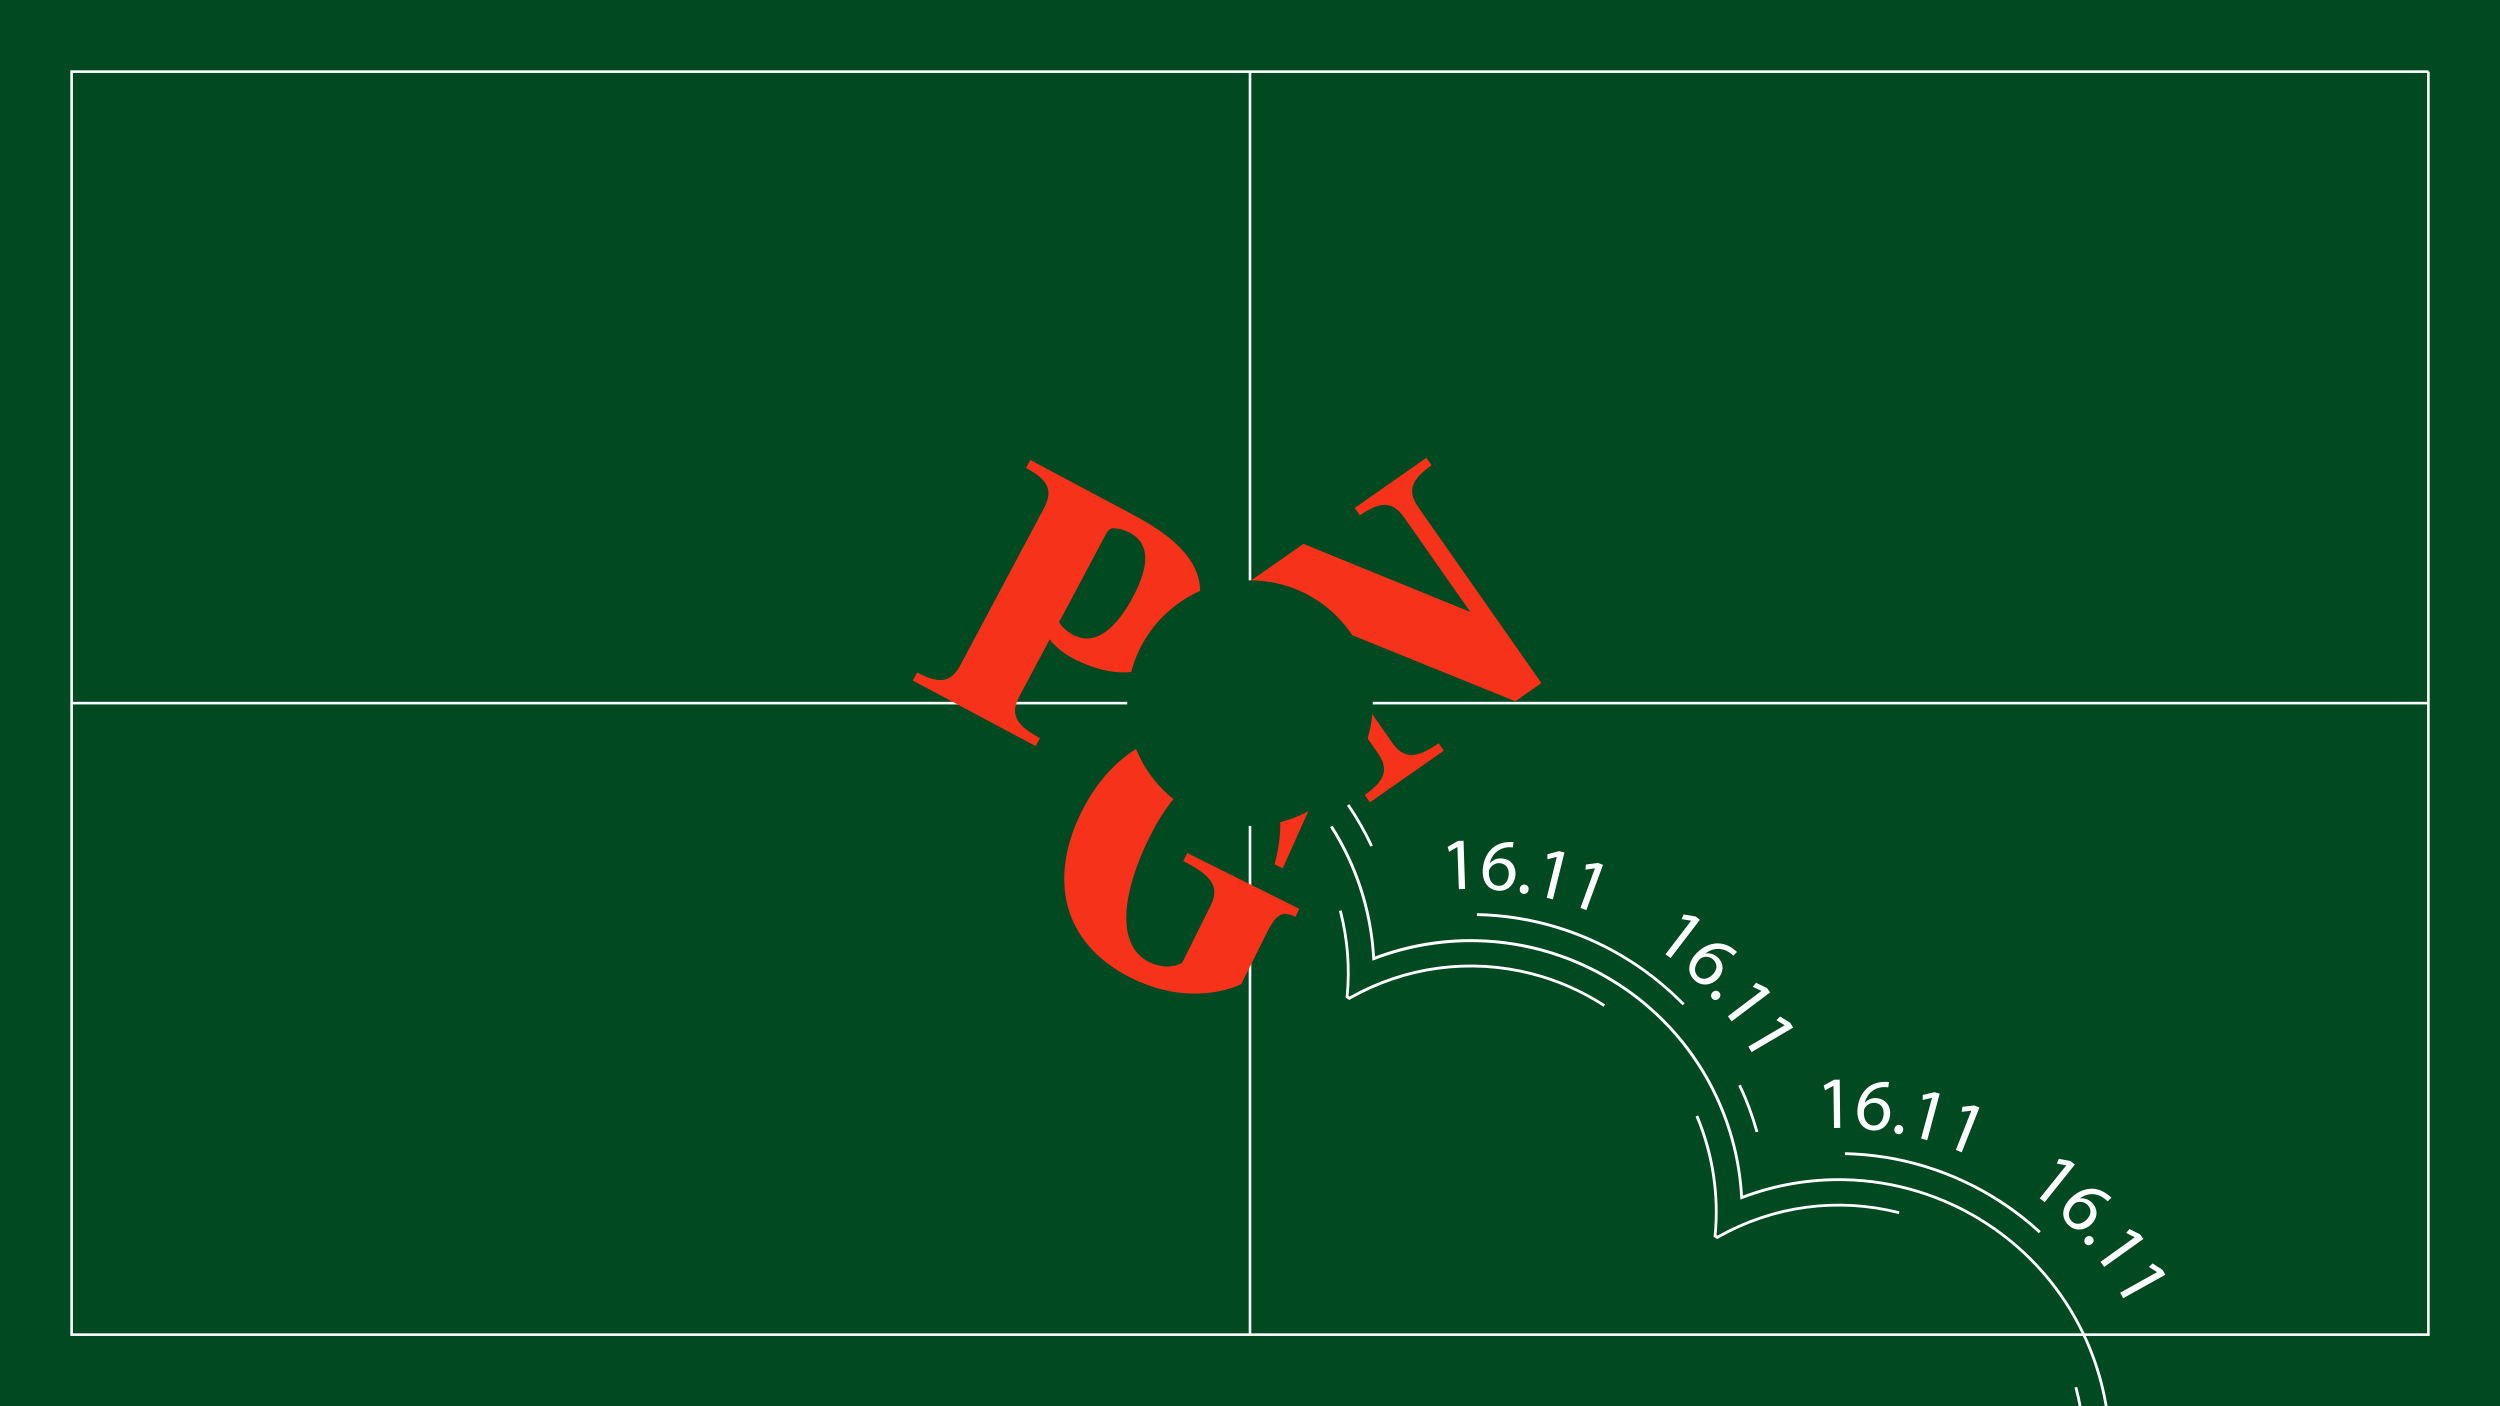 <?xml version="1.0" encoding="utf-8"?>
<!-- Generator: Adobe Illustrator 24.2.3, SVG Export Plug-In . SVG Version: 6.00 Build 0)  -->
<svg version="1.1" id="Layer_1" xmlns="http://www.w3.org/2000/svg" xmlns:xlink="http://www.w3.org/1999/xlink" x="0px" y="0px"
	 viewBox="0 0 1920 1080" style="enable-background:new 0 0 1920 1080;" xml:space="preserve">
<style type="text/css">
	.st0{fill:#F6321A;}
	.st1{fill:#FFFFFF;}
	.st2{fill:none;stroke:#004921;stroke-width:12;stroke-miterlimit:10;}
	.st3{fill:#FFFFFF;stroke:#F6321A;stroke-width:12;stroke-miterlimit:10;}
	.st4{fill:none;stroke:#F6321A;stroke-width:8;stroke-miterlimit:10;}
	.st5{display:none;fill:#F6321A;}
	.st6{display:none;fill:#FFFFFF;}
	.st7{fill:#FFFFFF;stroke:#F6321A;stroke-width:8;stroke-miterlimit:10;}
	.st8{fill:#FFFFFF;stroke:#004921;stroke-width:12;stroke-miterlimit:10;}
	.st9{fill:#004921;}
	.st10{fill:#6902A0;}
	.st11{fill:none;stroke:#FFCE00;stroke-width:12;stroke-miterlimit:10;}
	.st12{fill:none;}
	.st13{fill:#0F4224;}
	.st14{fill:none;stroke:#33F711;stroke-width:2;stroke-miterlimit:10;}
	.st15{fill:none;stroke:#FFFFFF;stroke-width:2;stroke-miterlimit:10;}
</style>
<g>
	<rect class="st9" width="1920" height="1080"/>
</g>
<path class="st15" d="M1865,55v970H55V55H1865"/>
<g>
	<g>
		<path class="st1" d="M1601.5,1135.2l-2.9-1.9l0.1-0.7c2.2-22.5,0.4-45-5.5-66.9l2.1-0.6c5.9,22,7.7,44.5,5.6,67.1l0.7,0.4
			c18.6-10.5,38.8-17.7,59.9-21.5l0.4,2.2c-21.1,3.8-41.2,11-59.8,21.6L1601.5,1135.2z M1318.8,951.6l-2.8-1.8l0.1-0.7
			c3.1-31.1-1.8-62.7-13.9-91.6l2-0.9c12.2,29,17.1,60.8,14.1,92l0.6,0.4c42.8-24.1,92.4-30.7,139.9-18.7l-0.5,2.1
			c-47.1-12-96.4-5.3-138.8,18.8L1318.8,951.6z M1036.3,768l-2.9-1.9l0.1-0.7c2.2-22.1,0.4-44.2-5.2-65.7l2.1-0.6
			c5.6,21.6,7.4,43.7,5.3,65.8l0.7,0.4c42.8-24.1,92.5-30.7,140-18.6c19.9,5.1,38.9,13.4,56.3,24.7l-1.2,1.8
			c-17.2-11.2-36-19.4-55.7-24.4c-47.2-12-96.5-5.3-138.9,18.8L1036.3,768z"/>
	</g>
	<g>
		<path class="st1" d="M1619.1,1104.9l-0.1-1.5c-1.4-26.9-8-53-19.4-77.4c-16.4-34.9-42.2-64.5-74.6-85.5
			c-32.5-21.1-70-32.6-108.5-33.4c-26.9-0.5-53.4,4.1-78.5,13.7l-1.4,0.5l-0.1-1.5c-1.4-26.9-8-52.9-19.4-77.3
			c-16.4-34.9-42.2-64.5-74.6-85.5l-0.2-0.1c-32.4-21-69.9-32.5-108.4-33.3c-26.9-0.5-53.4,4.1-78.5,13.7l-1.4,0.5l-0.1-1.5
			c-1.4-26.9-8-53-19.4-77.4c-3.8-8.1-8.2-16-13-23.6l1.9-1.2c4.9,7.6,9.3,15.6,13.1,23.8c11.4,24.2,17.9,50,19.5,76.7
			c25-9.4,51.2-13.9,77.9-13.3c38.9,0.8,76.8,12.4,109.6,33.7l0.2,0.1c32.8,21.3,58.9,51.2,75.4,86.4c11.4,24.2,17.9,50,19.5,76.7
			c25-9.4,51.2-13.8,78-13.3c38.9,0.8,76.8,12.5,109.6,33.8c32.8,21.3,58.9,51.2,75.4,86.5c11.4,24.2,17.9,50,19.5,76.7
			c25-9.4,51.3-13.9,78.1-13.3c11.1,0.2,22.4,1.4,33.3,3.4l-0.4,2.2c-10.8-2-21.9-3.1-33-3.3c-27-0.6-53.4,4.1-78.6,13.7
			L1619.1,1104.9z"/>
	</g>
	<g>
		<path class="st1" d="M1348.3,869.6c-3.4-12.2-7.8-24.2-13.3-35.7l2-0.9c5.5,11.6,10,23.8,13.4,36.1L1348.3,869.6z M1134.3,703.5
			l0-2.2c42.6,0.8,84.1,13.6,119.9,36.9l0.2,0.1c14.3,9.3,27.5,20.2,39.4,32.3l-1.6,1.5c-11.7-12-24.9-22.8-39-32l-0.2-0.1
			C1217.5,717,1176.4,704.4,1134.3,703.5z M1416.9,887.1l0-2.2c42.6,0.9,84.1,13.7,120,37c10.8,7,21,14.9,30.4,23.6l-1.5,1.6
			c-9.3-8.6-19.4-16.4-30.1-23.3C1500.3,900.7,1459.2,888,1416.9,887.1z M1052.4,650.2c-5.1-10.9-11.1-21.4-17.9-31.4l1.8-1.2
			c6.8,10,12.9,20.7,18.1,31.7L1052.4,650.2z"/>
	</g>
</g>
<g>
	<path class="st1" d="M1119.3,650.5l-0.1,0l-6.3,3.7l-1.1-3.8l7.9-4.6l4.3-0.1l1.2,37l-4.8,0.2L1119.3,650.5z"/>
	<path class="st1" d="M1161.9,650.8c-1-0.1-2.3-0.2-3.8-0.1c-7.9,0.7-12.6,6.1-13.9,12.1l0.2,0c2-2.2,5.2-3.9,9.3-3.5
		c6.5,0.5,10.7,5.6,10.2,12.8c-0.6,6.8-5.7,12.6-13.3,12c-7.9-0.7-12.6-7.2-11.8-16.8c0.6-7.3,3.7-12.8,7.6-16.1
		c3.3-2.8,7.6-4.3,12.3-4.5c1.5-0.1,2.8-0.1,3.7,0L1161.9,650.8z M1158.7,672c0.4-5.3-2.3-8.7-6.9-9.1c-3-0.2-5.9,1.4-7.5,4
		c-0.4,0.5-0.7,1.3-0.8,2.2c-0.4,6.1,2,10.8,7.3,11.2C1155.1,680.6,1158.2,677.2,1158.7,672z"/>
	<path class="st1" d="M1167.2,682.4c0.3-2.1,2-3.3,4-3c2,0.3,3.1,2,2.7,4.1c-0.3,2-1.9,3.3-4,3
		C1168,686.2,1166.9,684.5,1167.2,682.4z"/>
	<path class="st1" d="M1195.6,658.1l-0.1,0l-7.1,1.8l0-3.9l8.9-2.3l4.2,1l-8.9,36l-4.7-1.2L1195.6,658.1z"/>
	<path class="st1" d="M1224.9,666.9l-0.1,0l-7.2,1l0.4-3.9l9.1-1.3l4,1.5l-12.8,34.8l-4.5-1.7L1224.9,666.9z"/>
	<path class="st1" d="M1298.8,707.1L1298.8,707.1l-7.3-1.2l1.5-3.6l9.1,1.5l3.4,2.6l-22.5,29.4l-3.9-2.9L1298.8,707.1z"/>
	<path class="st1" d="M1331.2,734c-0.7-0.8-1.7-1.6-2.9-2.4c-6.6-4.5-13.6-3.2-18.4,0.6l0.1,0.1c2.9-0.5,6.5,0.3,9.4,3.1
		c4.7,4.5,4.8,11.2-0.2,16.4c-4.7,4.9-12.4,6.2-17.9,0.9c-5.7-5.5-5.2-13.5,1.5-20.5c5.1-5.3,10.9-7.6,16.1-7.7
		c4.3,0,8.6,1.4,12.3,4.3c1.2,0.9,2.2,1.7,2.8,2.3L1331.2,734z M1315.4,748.4c3.7-3.8,3.7-8.2,0.4-11.4c-2.2-2.1-5.5-2.7-8.3-1.7
		c-0.6,0.2-1.3,0.6-2,1.2c-4.1,4.5-5.2,9.7-1.5,13.3C1307.1,752.8,1311.7,752.2,1315.4,748.4z"/>
	<path class="st1" d="M1315.4,761.9c1.6-1.4,3.6-1.3,5,0.2c1.3,1.5,1.1,3.5-0.5,4.9c-1.5,1.4-3.6,1.4-5-0.2
		C1313.6,765.3,1313.9,763.3,1315.4,761.9z"/>
	<path class="st1" d="M1352.8,761L1352.8,761l-6.7-3.1l2.5-3.1l8.3,3.9l2.6,3.4l-29.6,22.3l-2.9-3.9L1352.8,761z"/>
	<path class="st1" d="M1370.6,787.4L1370.6,787.4l-6.3-3.9l2.8-2.8l7.8,4.8l2.2,3.7l-31.9,18.8l-2.5-4.2L1370.6,787.4z"/>
	<path class="st1" d="M1408.1,833.9l-0.1,0l-6.4,3.5l-1-3.8l8-4.4l4.3,0l0.4,37l-4.8,0.1L1408.1,833.9z"/>
	<path class="st1" d="M1450.2,835.1c-1-0.2-2.3-0.2-3.8-0.2c-8,0.5-12.7,5.8-14.2,11.8l0.2,0c2-2.1,5.3-3.8,9.3-3.3
		c6.5,0.7,10.6,5.9,9.9,13.1c-0.7,6.7-5.9,12.5-13.6,11.7c-7.9-0.8-12.4-7.5-11.4-17.1c0.8-7.3,4-12.7,8-16
		c3.4-2.7,7.6-4.1,12.4-4.2c1.5-0.1,2.8,0,3.7,0.1L1450.2,835.1z M1446.6,856.2c0.5-5.3-2.1-8.8-6.7-9.2c-3-0.3-6,1.3-7.6,3.8
		c-0.4,0.5-0.7,1.2-0.8,2.2c-0.5,6.1,1.8,10.8,7,11.4C1442.8,864.8,1446,861.5,1446.6,856.2z"/>
	<path class="st1" d="M1454.9,866.9c0.4-2.1,2.1-3.3,4-2.9c2,0.4,3,2.1,2.7,4.1c-0.4,2-1.9,3.3-4,2.9
		C1455.6,870.7,1454.5,868.9,1454.9,866.9z"/>
	<path class="st1" d="M1483.8,843.1l-0.1,0l-7.1,1.7l0.1-3.9l8.9-2.1l4.1,1.1l-9.6,35.8l-4.7-1.3L1483.8,843.1z"/>
	<path class="st1" d="M1514,853l-0.1,0l-7.3,0.9l0.5-3.9l9.1-1l4,1.6l-13.6,34.4l-4.5-1.8L1514,853z"/>
	<path class="st1" d="M1586.9,895L1586.9,895l-7.3-1.4l1.6-3.6l9,1.7l3.3,2.7l-23.2,28.9l-3.8-3L1586.9,895z"/>
	<path class="st1" d="M1618.6,922.7c-0.7-0.8-1.6-1.7-2.8-2.5c-6.5-4.7-13.5-3.6-18.4,0.1l0.1,0.1c2.9-0.4,6.4,0.4,9.3,3.4
		c4.6,4.7,4.5,11.3-0.6,16.4c-4.8,4.8-12.5,5.9-17.9,0.4c-5.6-5.6-4.8-13.6,2-20.4c5.2-5.1,11.1-7.3,16.3-7.3
		c4.3,0.1,8.5,1.7,12.2,4.6c1.2,0.9,2.1,1.7,2.8,2.4L1618.6,922.7z M1602.5,936.7c3.8-3.7,3.9-8.1,0.7-11.4
		c-2.1-2.1-5.4-2.8-8.3-1.9c-0.6,0.2-1.3,0.5-2,1.2c-4.3,4.4-5.5,9.5-1.8,13.3C1594.1,940.9,1598.7,940.5,1602.5,936.7z"/>
	<path class="st1" d="M1602.1,950.2c1.6-1.4,3.7-1.2,5,0.3s1,3.5-0.6,4.9c-1.6,1.3-3.6,1.3-5-0.3
		C1600.3,953.6,1600.6,951.6,1602.1,950.2z"/>
	<path class="st1" d="M1639.5,950.2L1639.5,950.2l-6.6-3.3l2.5-3l8.2,4.1l2.5,3.5L1616,973l-2.8-3.9L1639.5,950.2z"/>
	<path class="st1" d="M1656.6,977l-0.1-0.1l-6.2-3.9l2.9-2.7l7.7,5l2.1,3.7l-32.4,18l-2.3-4.2L1656.6,977z"/>
</g>
<line class="st15" x1="960" y1="55" x2="960" y2="1025"/>
<line class="st15" x1="55" y1="540" x2="1865" y2="540"/>
<g>
	<g>
		<path class="st0" d="M704.4,516.5c18.6,9.9,26.7,6.6,33.5-6.3l63.6-119.4c6.9-12.9,5.2-21.4-13.5-31.4l3.3-6.1l79.4,42.3
			c48.5,25.8,61.5,52.4,43,87.1c-21.3,40-56.6,39.4-87.8,23.9c-10.7-5.4-16.6-11.3-19.7-15.6l-23.1,43.4
			c-6.9,12.9-4.7,21.7,15.6,32.5l-3.3,6.1l-94.4-50.3L704.4,516.5z M870.2,458.3c12.6-23.7,13.1-40.9-2.4-49.1
			c-4.2-2.3-8.5-3.4-12.2-3.5c-2.7-0.1-4.5,1.4-5.8,3.7l-36.4,68.4c1.2,2.3,5.1,6.8,10.8,9.8C841.8,497,857.9,481.4,870.2,458.3z"/>
	</g>
	<g>
		<path class="st0" d="M1099.5,357.3c-17.3,12.1-18.2,20.9-9.8,32.9l94.1,134.4l-20,14l-163-66l68.1,97.3c8.4,12,17.2,14.1,36,0.9
			l4,5.7l-56.8,39.7l-4-5.7c17.3-12.1,18-20.8,9.6-32.8l-80.2-114.6c-15.4-6.2-23.8-3.9-30.3,0.7l-4-5.7l57.8-40.4l128.2,52.3
			l-50.5-72.1c-8.4-12-17-14.2-34.3-2.1l-4-5.7l55-38.5L1099.5,357.3z"/>
	</g>
	<g>
		<path class="st0" d="M830.6,623.5c27.6-55.4,79.1-75.3,127-51.4c17.2,8.6,28.7,19.9,36.3,36.9c1.3,3.9,4.4,4.1,6.5,0.9l7.6-10.4
			l6,3l-28.9,64.4l-6.2-3.1c9.9-37.1,2.5-63.1-17.5-73c-25.1-12.5-56,6.9-78.3,51.6c-22.5,45.1-25.5,84-0.6,96.4
			c9.7,4.8,18.8,4.3,25.4,0.6l21.8-43.8c6.5-13.1,3.1-22.3-21-34.3l3.1-6.2l86.1,42.9l-3.1,6.2c-10.5-5.2-14.8-2-22.2,12.8
			l-19.4,38.9c-19.6,8.7-50.5,12.1-84.7-4.9C813.8,723.4,806.1,672.7,830.6,623.5z"/>
	</g>
	<circle id="XMLID_1_" class="st9" cx="960" cy="540" r="94.3"/>
</g>
</svg>
